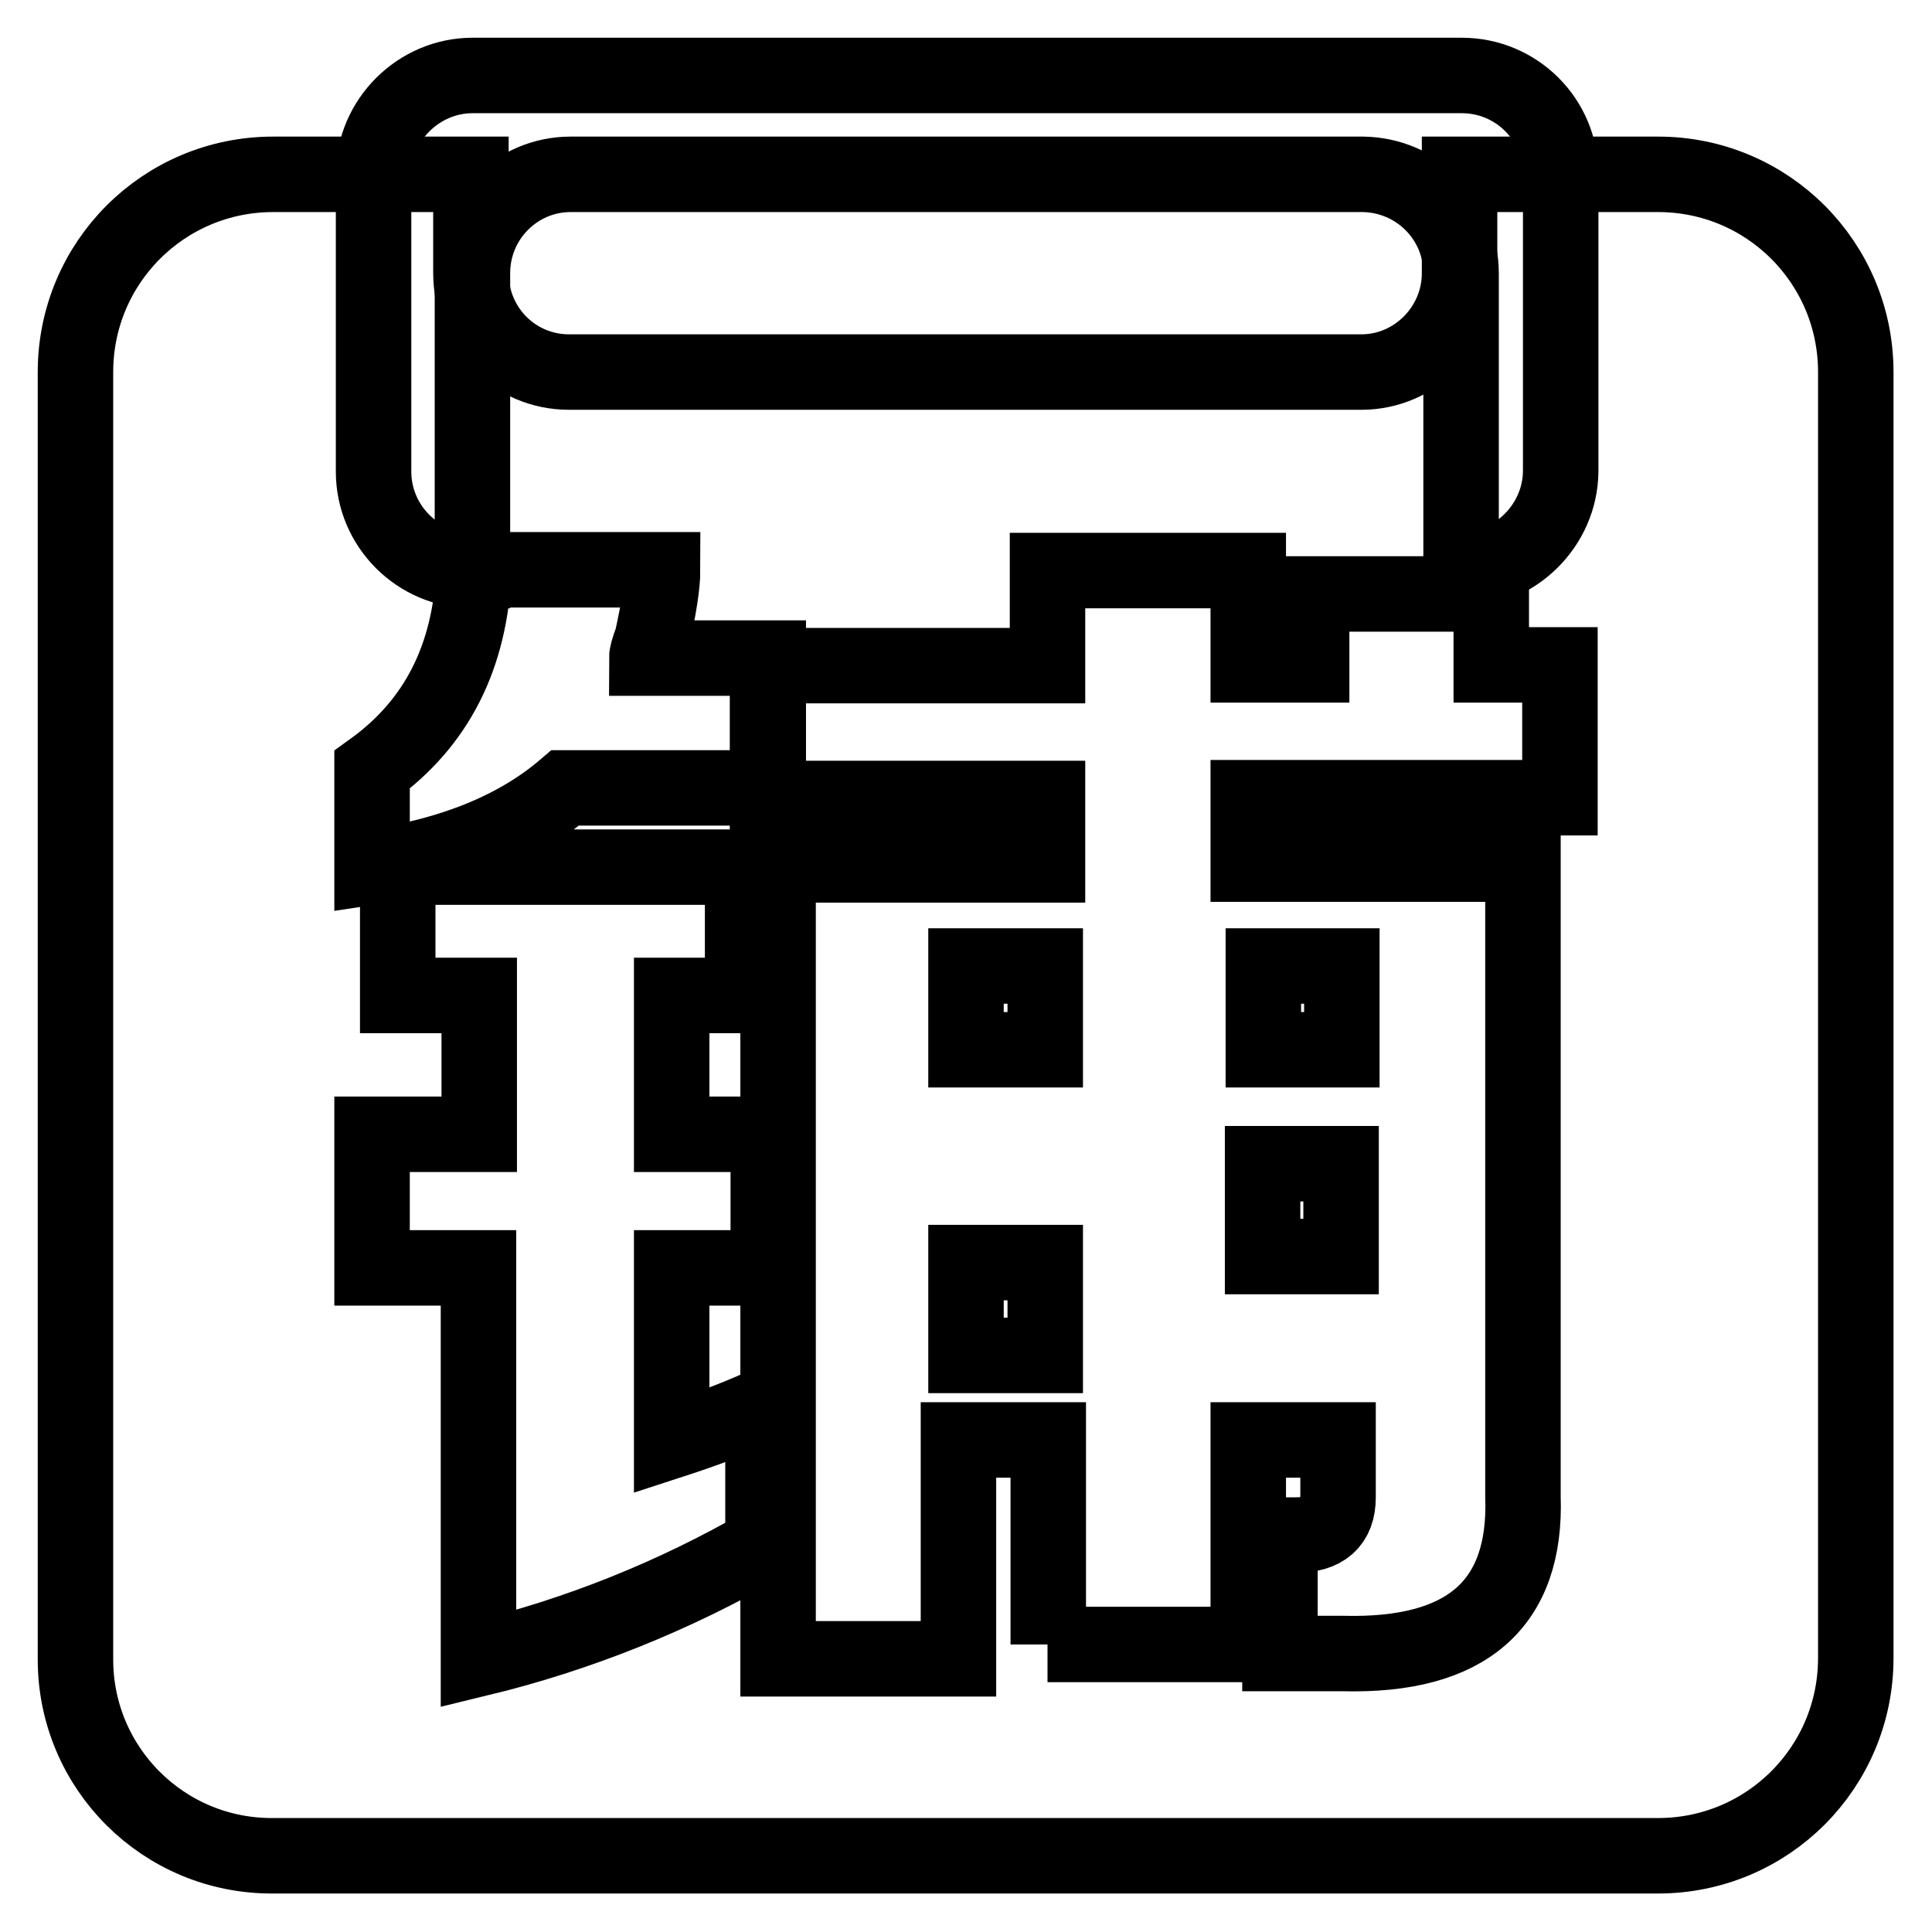 <?xml version="1.0" encoding="utf-8"?>
<!-- Svg Vector Icons : http://www.onlinewebfonts.com/icon -->
<!DOCTYPE svg PUBLIC "-//W3C//DTD SVG 1.1//EN" "http://www.w3.org/Graphics/SVG/1.1/DTD/svg11.dtd">
<svg version="1.1" xmlns="http://www.w3.org/2000/svg" xmlns:xlink="http://www.w3.org/1999/xlink" x="0px" y="0px" viewBox="0 0 256 256" enable-background="new 0 0 256 256" xml:space="preserve">
<g> <path stroke-width="10" fill-opacity="0" stroke="#000000"  d="M62.4,23.1v13.1c0,7.3,5.8,13.1,13,13.1h105c7.1,0,13-5.9,13-13.1V23.1h26.3c14.5,0,26.2,11.7,26.2,26.2 v170.4c0,14.5-11.7,26.2-26.2,26.2H36.2C21.7,246,10,234.3,10,219.9c0,0,0-0.1,0-0.1V49.3c0-14.5,11.7-26.2,26.2-26.2H62.4z  M138.8,217.9h26.6v-27.1h11.9v7.6c0,3.4-1.9,5-5.6,5h-2.1v15.7h8.4c16.3,0.4,24.3-6.5,23.8-20.8v-83.8h-36.4v-8.8h41.3V88.1h-9.1 v-9.4h-23.8v9.4h-8.4V75.6h-26.6v12.6h-37.1v17.6h37.1v8.8h-35.7v105.2H127v-29h11.9V217.9z M89,190.9V168h12.8v-17.7H89v-18.4h9.4 v-17H52.7v17h10.8v18.4H49.3V168h14.1v51.8c13.2-3.2,25.9-8.3,37.7-15.1v-18.4C97.1,188.1,93,189.6,89,190.9L89,190.9z M49.3,102 v12.9c10.8-1.6,19.3-5.1,25.6-10.5h26.9V87.2H85.7c0-0.4,0.2-1.2,0.7-2.5c0.9-4.1,1.4-7.2,1.4-9.2H62.8C62.3,87,57.9,95.8,49.3,102 z M167.3,154.2h10.4v12.3h-10.4V154.2z M128,167.3h10.5v12.3H128V167.3z M177.8,128v11.1h-10.4V128H177.8L177.8,128z M128,128h10.5 v11.1H128V128z"/> <path stroke-width="10" fill-opacity="0" stroke="#000000"  d="M193.6,75.6V36.2c0-7.2-5.8-13-13-13.1h-105c-7.1,0-13,5.8-13,13.1v39.4c-7.2,0-13.1-5.9-13.1-13.1 c0,0,0,0,0,0V23.1c0-7.2,6-13.1,13.1-13.1h131.1c7.2,0,13.1,5.8,13.1,13.1c0,0,0,0,0,0.1v39.3C206.7,69.7,200.7,75.5,193.6,75.6 L193.6,75.6z"/></g>
</svg>